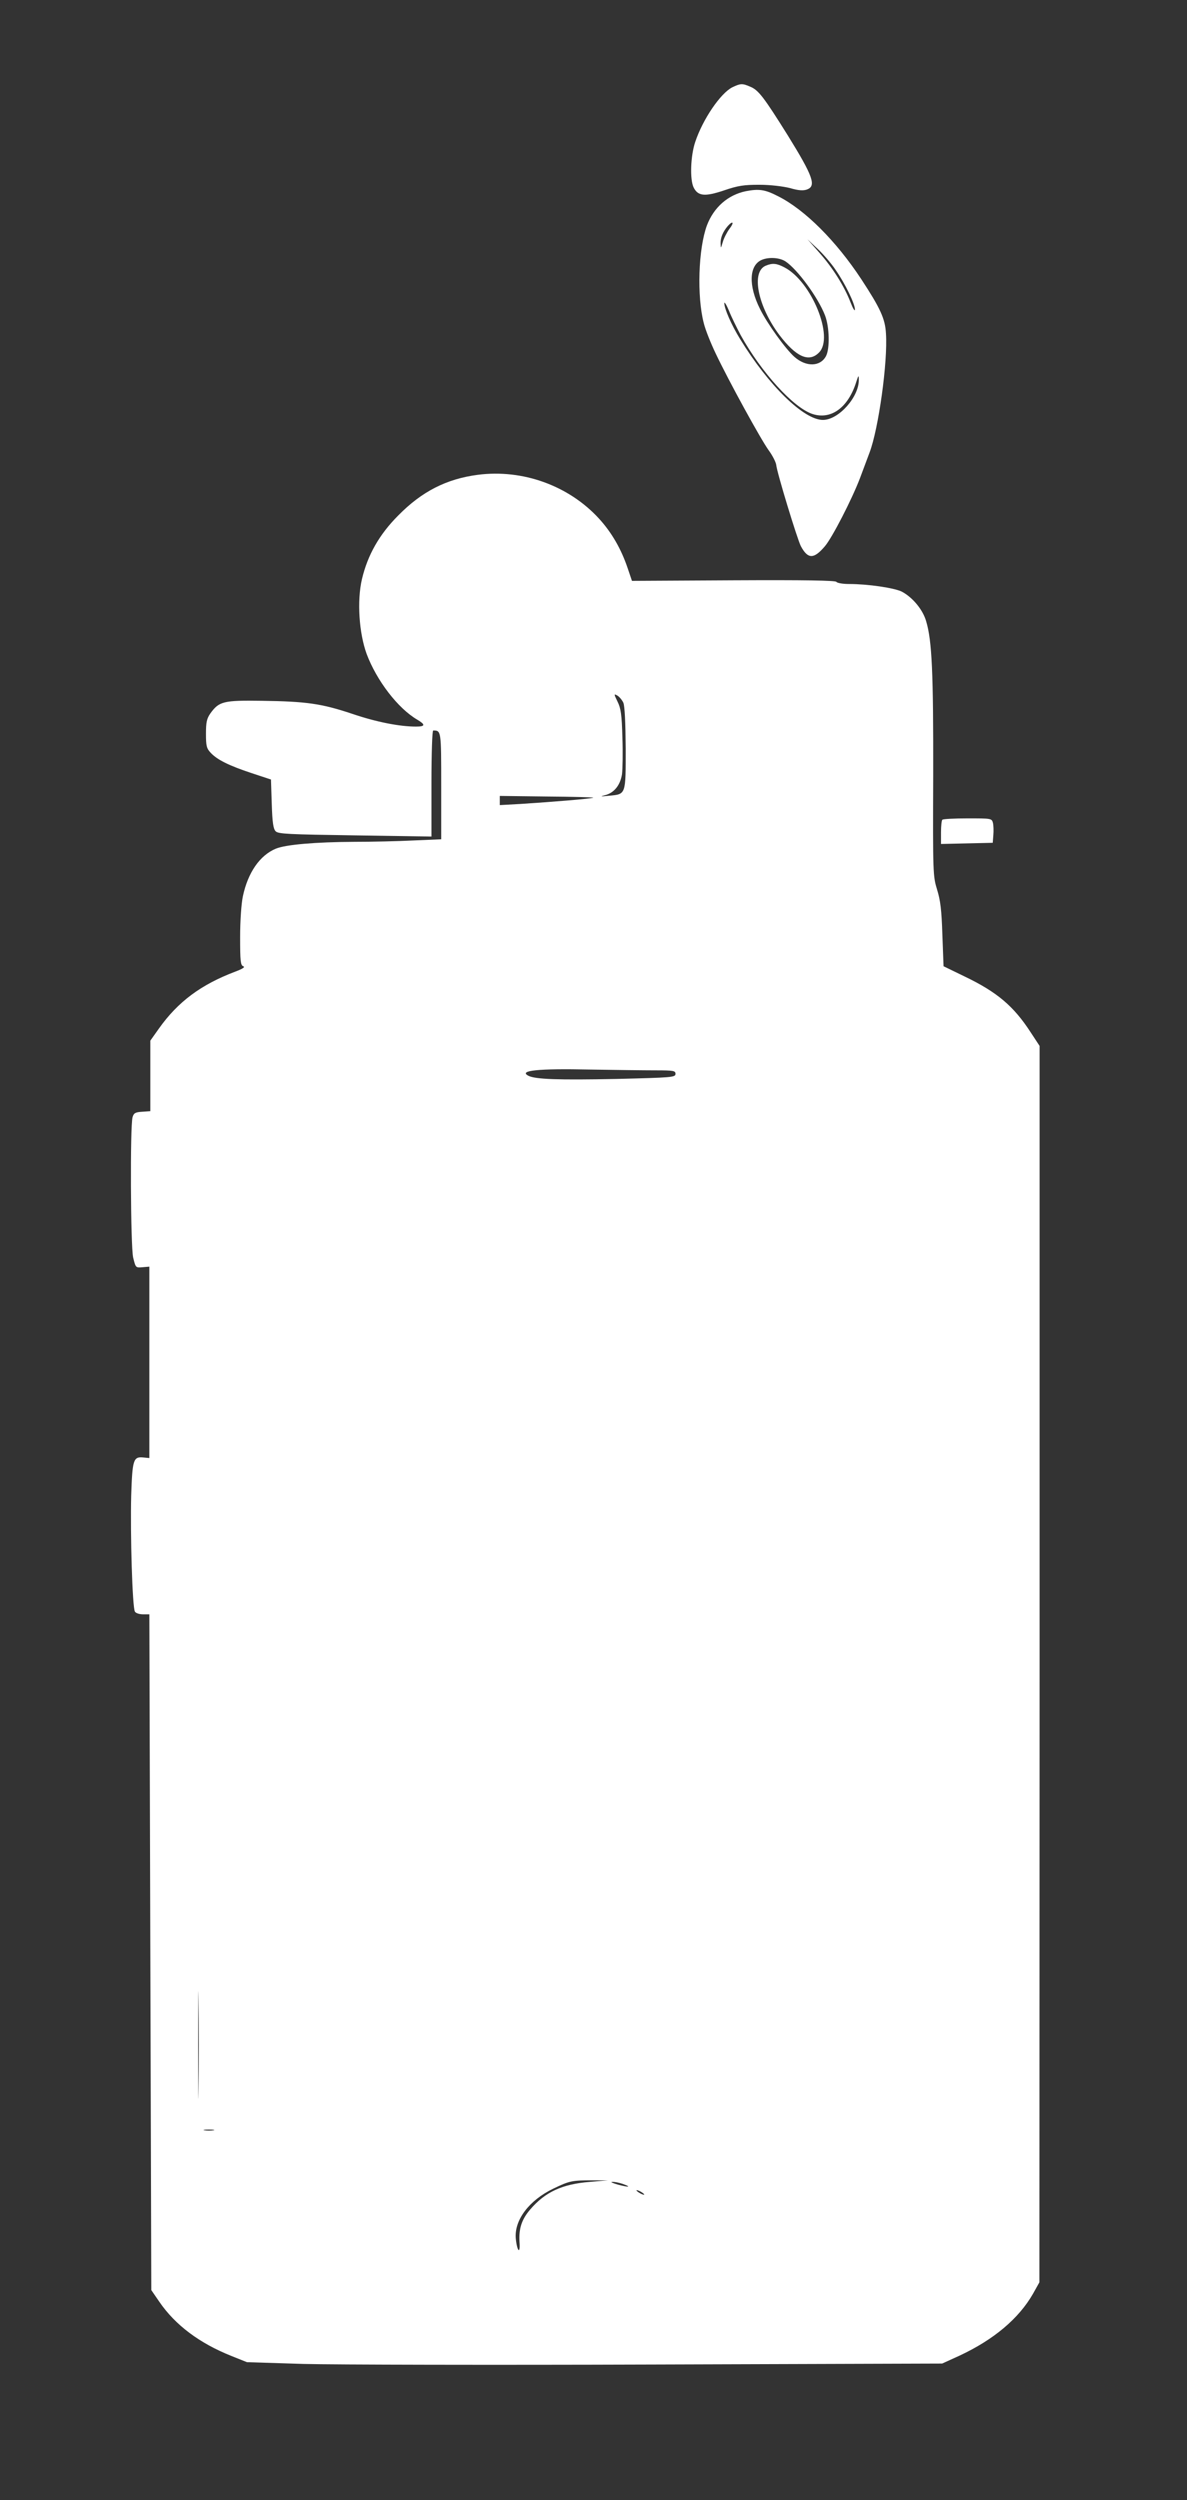 <?xml version="1.0" standalone="no"?>
<!DOCTYPE svg PUBLIC "-//W3C//DTD SVG 20010904//EN"
 "http://www.w3.org/TR/2001/REC-SVG-20010904/DTD/svg10.dtd">
<svg version="1.0" xmlns="http://www.w3.org/2000/svg"
 width="608pt" height="1280pt" viewBox="0 0 608 1280"
 preserveAspectRatio="xMidYMid meet">
<rect x="0" y="0" width="608" height="1280" fill="#333333" stroke="none"/>
<g transform="translate(0,1280) scale(0.1,-0.1)"
fill="#ffffff" stroke="none">
<path d="M3751 12353 c-60 -30 -151 -163 -190 -280 -24 -71 -28 -193 -8 -233
22 -44 57 -48 155 -15 73 25 103 29 182 29 56 0 121 -8 157 -17 44 -13 68 -14
87 -7 48 18 31 67 -99 277 -122 195 -150 232 -192 249 -41 18 -50 17 -92 -3z"/>
<path d="M3820 11821 c-92 -19 -164 -83 -199 -175 -44 -119 -52 -363 -16 -501
8 -33 36 -103 61 -155 66 -139 230 -438 271 -495 20 -27 37 -61 39 -75 3 -38
108 -381 126 -416 36 -67 66 -68 123 -1 37 43 138 239 180 349 13 35 35 93 49
131 46 121 94 465 84 610 -4 75 -29 129 -126 277 -129 196 -289 356 -426 425
-68 35 -98 39 -166 26z m-84 -193 c-13 -18 -29 -49 -34 -68 -10 -33 -10 -34
-11 -7 -1 30 12 61 37 90 27 30 34 18 8 -15z m545 -211 c48 -69 99 -174 98
-202 0 -11 -10 5 -22 36 -33 85 -92 178 -160 255 l-61 69 53 -50 c29 -27 71
-76 92 -108z m-258 45 c62 -41 168 -186 203 -277 23 -60 25 -170 5 -208 -29
-55 -102 -57 -162 -4 -46 41 -139 170 -176 245 -61 121 -56 225 10 252 37 15
90 11 120 -8z m-229 -378 c105 -190 271 -373 369 -404 95 -30 182 34 223 165
11 34 13 36 13 13 3 -89 -103 -208 -184 -208 -98 0 -279 177 -424 414 -45 73
-81 156 -81 184 0 9 11 -8 24 -39 12 -31 40 -87 60 -125z"/>
<path d="M3923 11440 c-77 -31 -42 -207 69 -355 86 -113 152 -142 203 -90 79
78 -38 364 -177 436 -40 21 -61 23 -95 9z"/>
<path d="M2447 10369 c-160 -21 -286 -85 -407 -208 -97 -97 -157 -203 -186
-326 -26 -111 -15 -276 24 -383 51 -136 160 -279 260 -337 42 -25 41 -35 -7
-35 -84 0 -202 23 -326 65 -158 53 -237 64 -465 67 -195 3 -218 -3 -262 -64
-19 -27 -23 -46 -23 -105 0 -62 3 -75 25 -98 33 -35 93 -65 211 -104 l97 -32
4 -125 c3 -96 8 -128 20 -140 13 -14 69 -16 407 -21 l391 -6 0 271 c0 159 4
272 9 272 41 0 41 0 41 -285 l0 -272 -142 -6 c-79 -4 -215 -7 -303 -7 -198 -1
-351 -14 -402 -35 -82 -34 -143 -122 -169 -244 -8 -39 -14 -125 -14 -209 0
-122 2 -144 16 -149 11 -4 -2 -13 -42 -28 -174 -66 -292 -153 -390 -291 l-44
-62 0 -180 0 -181 -42 -3 c-35 -2 -43 -7 -49 -28 -13 -47 -10 -660 3 -718 13
-53 13 -53 48 -50 l35 3 0 -490 0 -490 -31 3 c-51 5 -56 -11 -62 -196 -5 -196
6 -573 19 -593 4 -8 23 -14 41 -14 l33 0 5 -1730 5 -1730 42 -61 c81 -118 205
-211 368 -276 l80 -32 290 -9 c160 -4 961 -6 1781 -3 l1490 5 90 41 c175 82
302 189 375 316 l33 59 1 3165 0 3165 -46 70 c-87 134 -172 206 -339 286
l-107 52 -6 161 c-4 127 -10 176 -27 231 -21 69 -22 81 -20 585 1 523 -6 689
-36 789 -17 60 -70 123 -125 152 -39 19 -172 39 -271 39 -31 0 -60 5 -64 11
-4 7 -162 10 -527 8 l-520 -3 -22 65 c-33 98 -82 183 -147 254 -155 169 -391
254 -621 224z m746 -1167 c7 -17 11 -101 12 -234 0 -238 2 -234 -85 -242 -45
-5 -49 -4 -20 3 46 12 77 51 86 107 3 25 5 109 2 188 -3 118 -8 150 -25 184
-19 39 -19 41 -1 31 10 -6 24 -22 31 -37z m-154 -486 c-5 -5 -214 -22 -371
-32 l-108 -6 0 24 0 23 241 -3 c133 -1 240 -4 238 -6z m319 -1396 c92 0 102
-2 102 -18 0 -18 -18 -19 -302 -26 -299 -6 -415 -2 -451 16 -53 27 47 38 318
32 127 -2 276 -4 333 -4z m-2341 -5213 c-1 -122 -2 -22 -2 223 0 245 1 345 2
222 2 -122 2 -322 0 -445z m76 -214 c-13 -2 -33 -2 -45 0 -13 2 -3 4 22 4 25
0 35 -2 23 -4z m1928 -264 c-141 -11 -229 -52 -305 -141 -44 -51 -59 -98 -55
-166 5 -65 -12 -51 -19 16 -9 95 68 197 193 257 83 40 96 42 200 42 l80 0 -94
-8z m168 -10 c48 -17 33 -19 -24 -4 -27 8 -41 14 -29 14 12 1 35 -4 53 -10z
m111 -55 c0 -2 -9 0 -20 6 -11 6 -20 13 -20 16 0 2 9 0 20 -6 11 -6 20 -13 20
-16z"/>
<path d="M4827 8603 c-4 -3 -7 -33 -7 -65 l0 -59 133 3 132 3 3 39 c2 22 1 50
-2 63 -6 23 -9 23 -130 23 -67 0 -126 -3 -129 -7z"/>
</g>
</svg>
